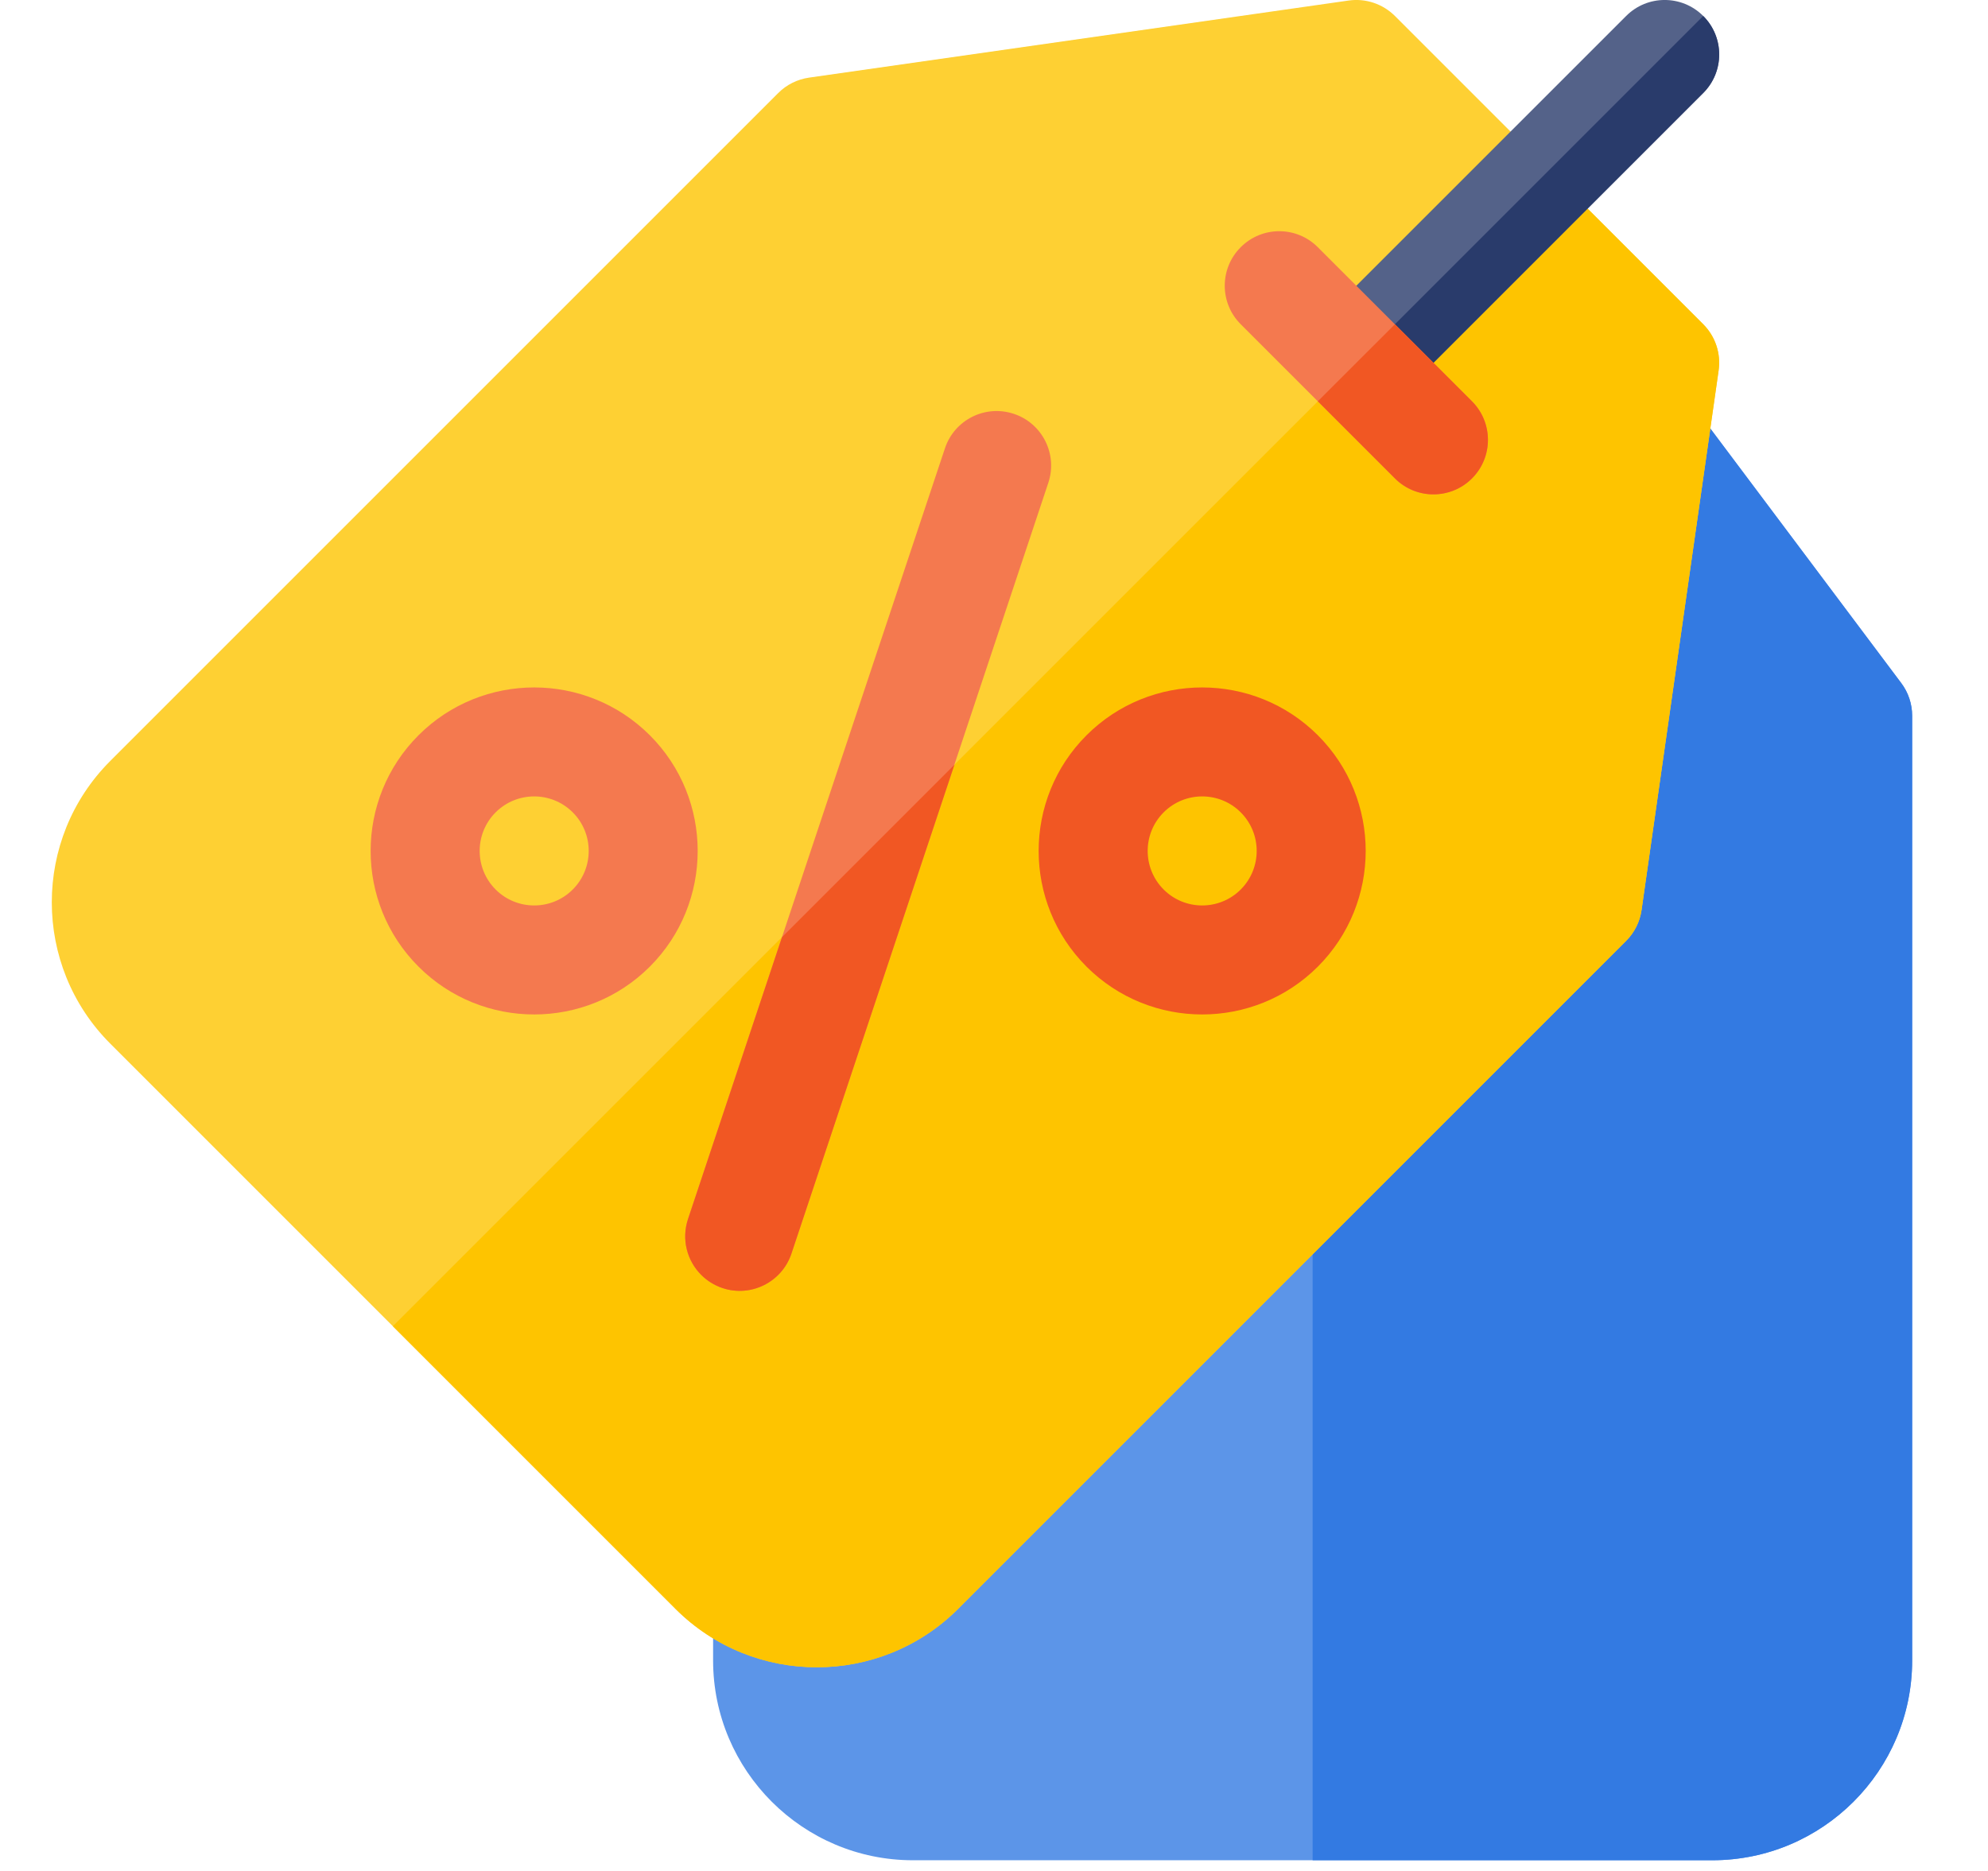 <?xml version="1.0" encoding="utf-8"?>
<!-- Generator: Adobe Illustrator 16.0.0, SVG Export Plug-In . SVG Version: 6.00 Build 0)  -->
<!DOCTYPE svg PUBLIC "-//W3C//DTD SVG 1.1//EN" "http://www.w3.org/Graphics/SVG/1.1/DTD/svg11.dtd">
<svg version="1.1" id="Layer_1" xmlns="http://www.w3.org/2000/svg" xmlns:xlink="http://www.w3.org/1999/xlink" x="0px" y="0px"
	 width="52.425px" height="49.34px" viewBox="0 0 52.425 49.34" enable-background="new 0 0 52.425 49.34" xml:space="preserve">
<g>
	<path fill="#5C95E8" d="M45.155,49.059h-21.08c-2.905,0-5.27-2.363-5.27-5.27V18.876c0-0.311,0.101-0.614,0.287-0.863l8.624-11.498
		c0.271-0.362,0.697-0.575,1.149-0.575h11.499c0.452,0,0.878,0.213,1.149,0.575l8.623,11.498c0.188,0.249,0.288,0.552,0.288,0.863
		v24.913C50.425,46.695,48.061,49.059,45.155,49.059z"/>
	<path fill="#337AE2" d="M50.137,18.013L41.514,6.516c-0.271-0.362-0.697-0.575-1.149-0.575h-5.75v43.118h10.54
		c2.906,0,5.271-2.363,5.271-5.27V18.876C50.425,18.565,50.325,18.262,50.137,18.013z"/>
	<path fill="#FED033" d="M17.813,42.429L2.907,27.522c-2.055-2.055-2.055-5.398,0-7.453L20.523,2.453
		c0.219-0.22,0.505-0.362,0.813-0.406l14.229-2.033c0.447-0.064,0.899,0.087,1.22,0.407l8.13,8.13c0.32,0.32,0.471,0.771,0.406,1.22
		l-2.032,14.228c-0.044,0.308-0.187,0.594-0.406,0.813L25.266,42.429C23.211,44.483,19.868,44.483,17.813,42.429L17.813,42.429z"/>
	<path fill="#FEC400" d="M43.289,23.999l2.032-14.228c0.064-0.448-0.086-0.9-0.406-1.22l-4.065-4.065L10.36,34.975l7.453,7.454
		c2.055,2.055,5.398,2.055,7.453,0l17.616-17.617C43.102,24.593,43.245,24.307,43.289,23.999L43.289,23.999z"/>
	<path fill="#F4794F" d="M18.491,33.621c-0.373-0.372-0.526-0.938-0.348-1.472l6.776-20.326c0.25-0.753,1.064-1.16,1.817-0.909
		s1.16,1.065,0.909,1.818l-6.775,20.327c-0.251,0.753-1.065,1.16-1.818,0.909C18.833,33.895,18.644,33.773,18.491,33.621z"/>
	<path fill="#F15723" d="M34.753,19.391c-1.683-1.682-4.419-1.682-6.101,0c-1.683,1.682-1.683,4.418,0,6.101
		c1.682,1.682,4.418,1.682,6.101,0C36.435,23.809,36.435,21.072,34.753,19.391z M32.719,23.458c-0.561,0.561-1.473,0.561-2.033,0
		c-0.561-0.561-0.561-1.473,0-2.034c0.561-0.561,1.473-0.561,2.033,0C33.28,21.985,33.28,22.896,32.719,23.458z"/>
	<path fill="#F4794F" d="M17.137,19.391c-1.683-1.682-4.419-1.682-6.101,0c-1.683,1.682-1.683,4.418,0,6.101
		c1.682,1.682,4.418,1.682,6.101,0C18.819,23.809,18.819,21.072,17.137,19.391z M15.104,23.458c-0.561,0.561-1.473,0.561-2.034,0
		c-0.561-0.561-0.561-1.473,0-2.034c0.561-0.561,1.473-0.561,2.034,0C15.665,21.985,15.665,22.896,15.104,23.458z"/>
	<path fill="#F15723" d="M20.871,33.059l4.297-12.89l-4.545,4.545l-2.479,7.436c-0.178,0.534-0.025,1.099,0.348,1.472
		c0.153,0.152,0.342,0.273,0.561,0.347C19.806,34.219,20.62,33.812,20.871,33.059L20.871,33.059z"/>
	<g>
		<path fill="#546289" d="M44.915,0.421c-0.562-0.562-1.471-0.562-2.032,0l-8.131,8.13l2.033,2.032l8.13-8.13
			C45.476,1.892,45.476,0.981,44.915,0.421z"/>
		<path fill="#293B6B" d="M44.915,2.453c0.562-0.561,0.562-1.471,0-2.032l-9.146,9.146l1.017,1.016L44.915,2.453z"/>
	</g>
	<g>
		<path fill="#F4794F" d="M37.8,13.037c-0.367,0-0.735-0.14-1.016-0.421l-4.065-4.065c-0.562-0.561-0.562-1.471,0-2.032
			c0.562-0.562,1.471-0.562,2.032,0l4.065,4.065c0.562,0.562,0.562,1.472,0,2.033C38.537,12.897,38.168,13.037,37.8,13.037z"/>
		<path fill="#F15723" d="M38.817,10.583l-2.032-2.032l-2.033,2.032l2.033,2.033c0.28,0.281,0.648,0.421,1.016,0.421
			c0.368,0,0.736-0.14,1.017-0.421C39.378,12.055,39.378,11.145,38.817,10.583L38.817,10.583z"/>
	</g>
</g>
</svg>
